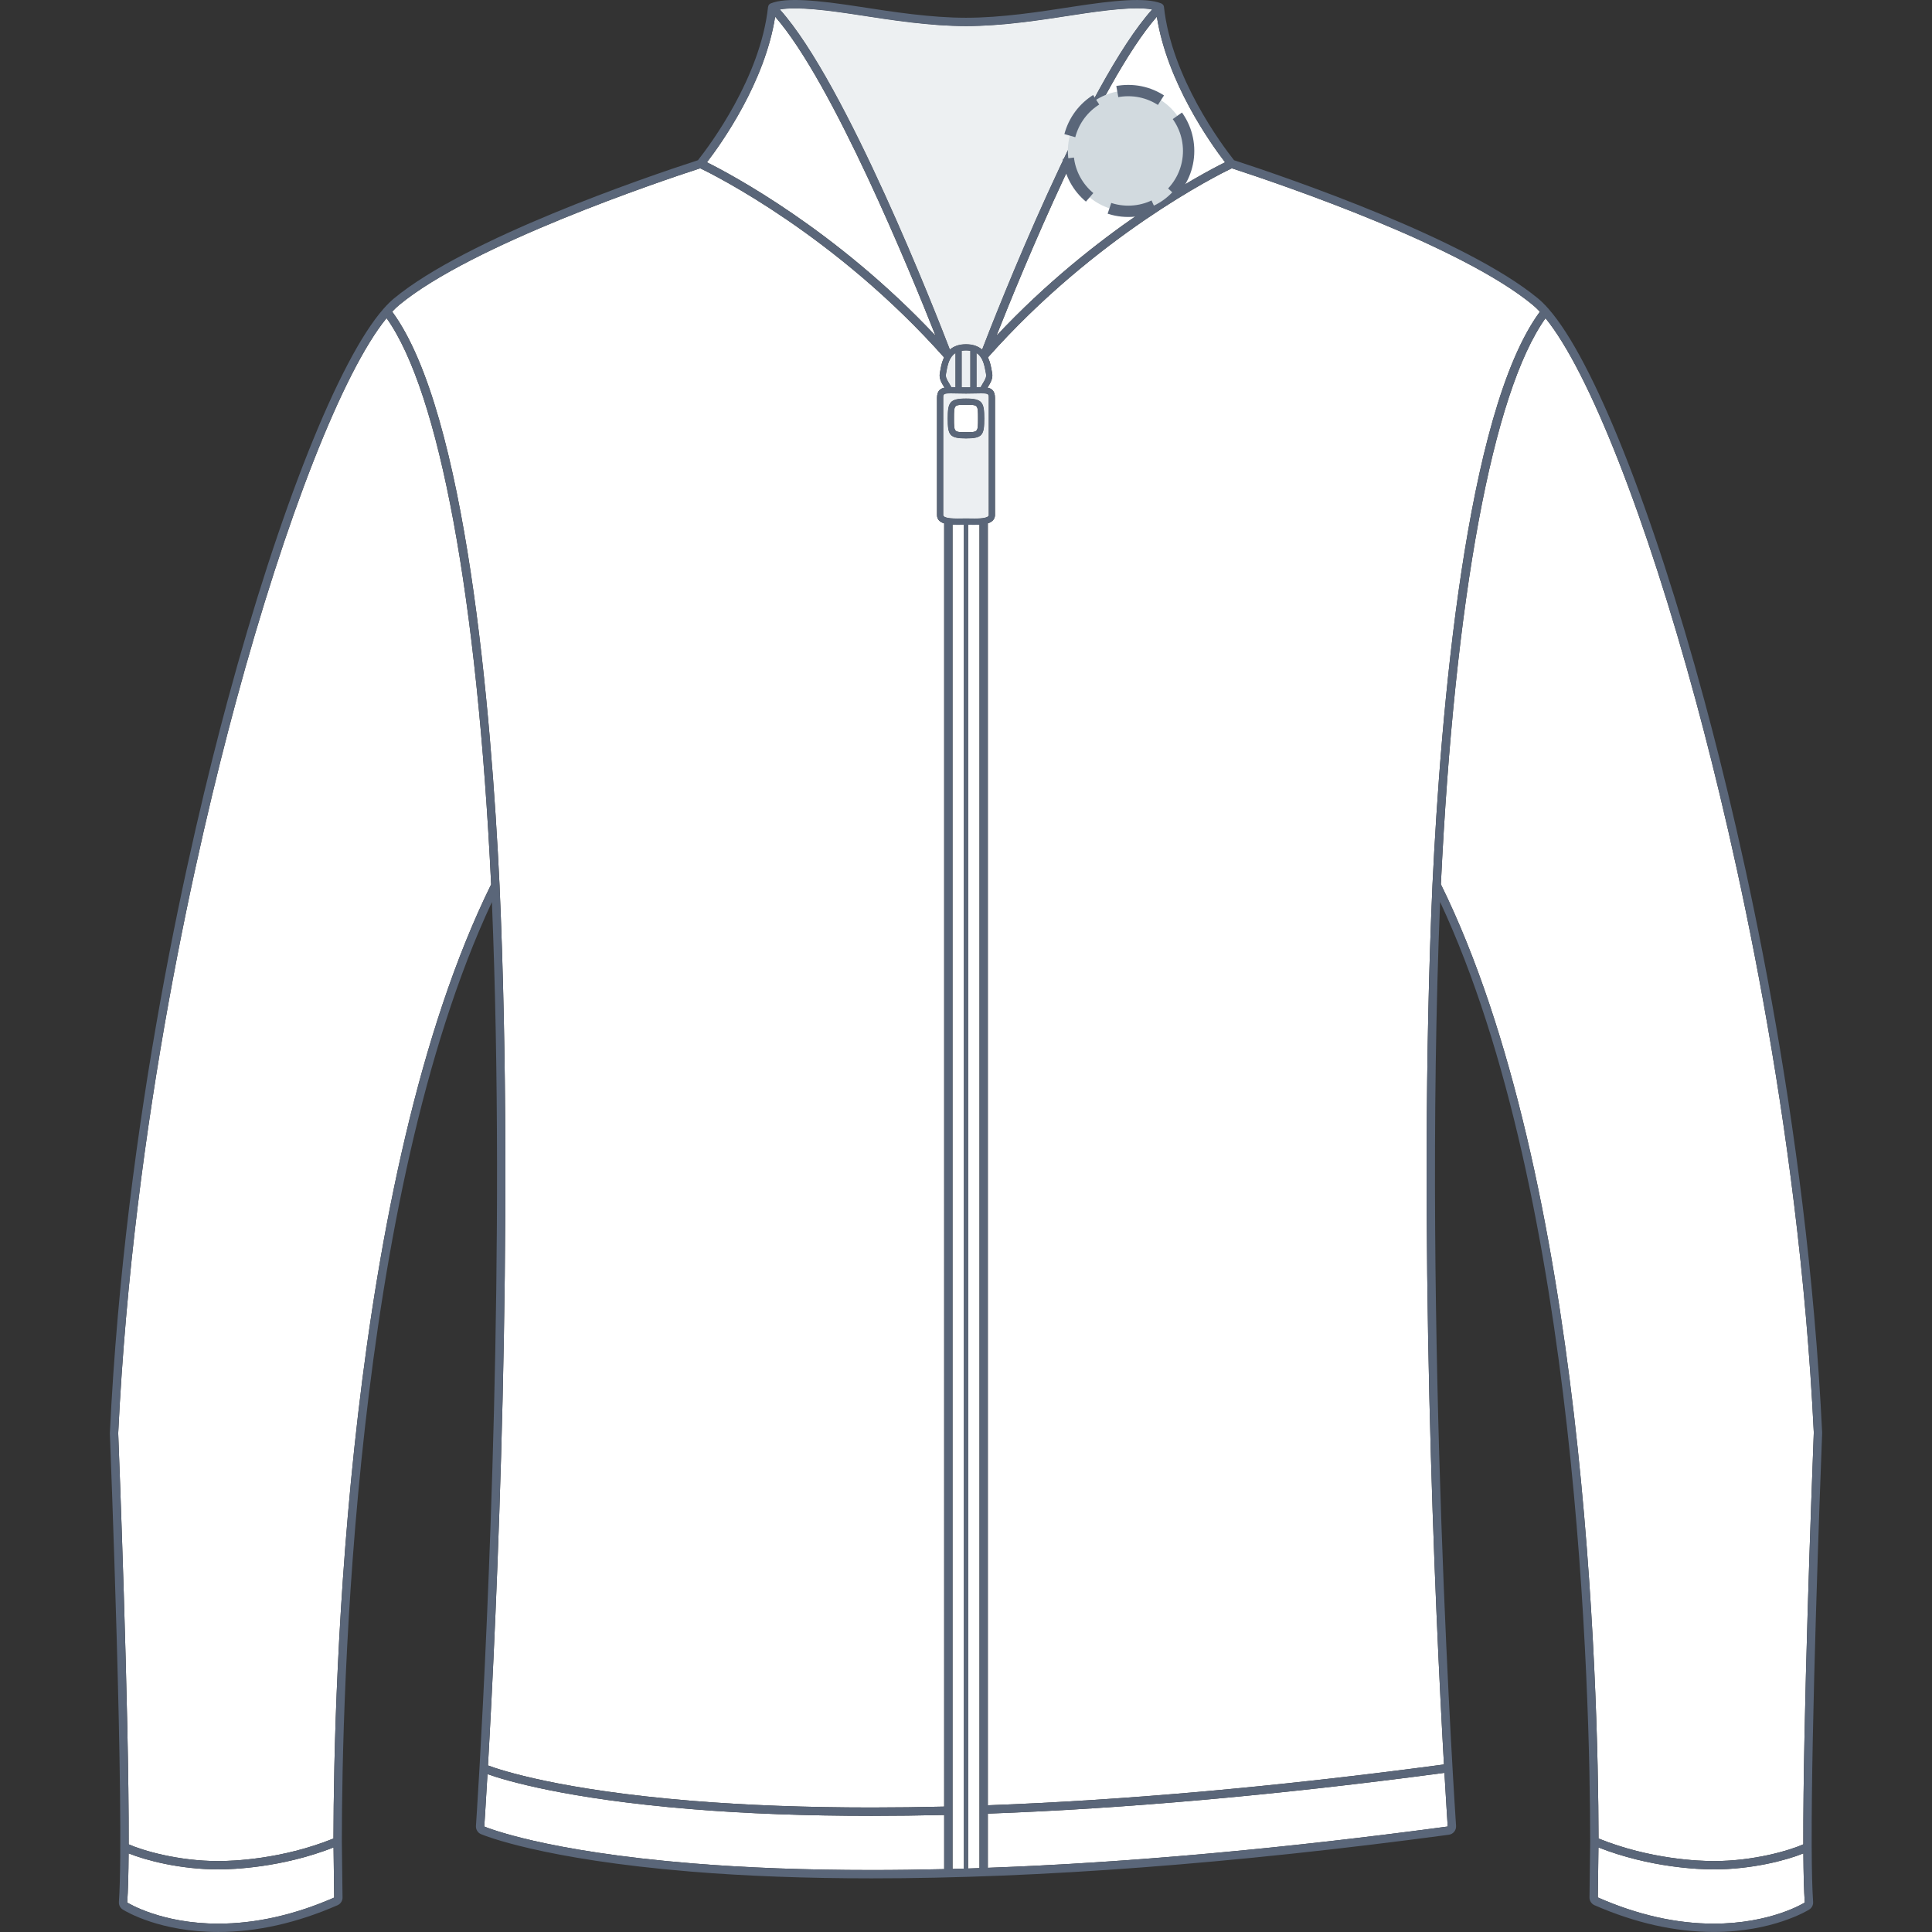 <svg xmlns="http://www.w3.org/2000/svg" xmlns:xlink="http://www.w3.org/1999/xlink" version="1.1" id="Polaire_face" x="0px" y="0px" width="512px" height="512px" viewBox="0 0 512 512" enable-background="new 0 0 512 512" xml:space="preserve">
<rect x="0" y="0" width="512" height="512" fill="#333333" stroke="none"/>
<g>
	<g id="Background">
		<path fill="#FFFFFF" d="M252.428,139.049v356.234c1.006-0.026,2.006-0.05,3.02-0.08V139.057c-0.158,0.002-0.31,0.001-0.476,0.004    c-0.399,0.007-0.816,0.013-1.236,0.013C253.366,139.074,252.911,139.073,252.428,139.049z"></path>
		<path fill="#FFFFFF" d="M258.264,139.074c-0.418,0-0.836-0.006-1.234-0.013c-0.168-0.003-0.318-0.002-0.477-0.004v356.116    c1-0.03,2.016-0.074,3.021-0.105V139.039C259.119,139.063,258.667,139.074,258.264,139.074    C258.264,139.074,258.264,139.074,258.264,139.074z"></path>
		<path fill="#FFFFFF" d="M183.326,477.23c14.37,1.177,30.408,1.775,47.671,1.775c6.215,0,12.677-0.082,19.219-0.237V138.702    c-1.063-0.336-1.897-0.973-1.897-2.202v-31.057c0-1.813,0.831-2.473,1.979-2.715c-0.036-0.059-0.07-0.118-0.105-0.178    c-0.688-1.123-1.401-2.286-1.117-3.709c0.036-0.186,0.073-0.393,0.111-0.617c0.162-0.927,0.401-2.255,0.998-3.511    c-28.689-32.266-60.835-48.297-64.631-50.12c-10.828,3.531-60.486,20.264-79.762,36.228c-0.578,0.475-1.199,1.07-1.854,1.773    c19.69,26.772,26.272,106.522,28.445,151.96c0-0.003,0,0,0,0.002c4.035,91.079-0.845,194.199-3.062,233.305    C132.737,469.136,148.435,474.365,183.326,477.23z"></path>
		<path fill="#FFFFFF" d="M262.022,136.5v-31.057c0-0.969,0-1.199-2.029-1.199c-0.434,0-0.922,0.011-1.473,0.026    c-0.729,0.017-1.565,0.038-2.521,0.038c-0.957,0-1.792-0.021-2.521-0.038c-0.554-0.014-1.04-0.026-1.473-0.026    c-2.03,0-2.03,0.231-2.03,1.199V136.5c0,0.418,0.653,0.915,3.76,0.915c0.41,0,0.817-0.007,1.209-0.013    c0.371-0.006,0.728-0.012,1.058-0.012c0.329,0,0.687,0.007,1.056,0.012c0.394,0.006,0.801,0.013,1.209,0.013c0,0,0,0,0.002,0    c0.926,0,2.092-0.03,2.918-0.263C262.023,136.916,262.023,136.625,262.022,136.5z M256,116.19c-4.43,0-4.848-0.936-4.848-5.29    c0-4.217,0.478-5.287,4.848-5.287c4.369,0,4.848,1.07,4.849,5.287C260.849,115.255,260.429,116.19,256,116.19z"></path>
		<path fill="#FFFFFF" d="M423.605,489.597l-0.164,13.246c10.487,4.622,20.822,6.945,30.711,6.945    c14.994,0,23.769-5.373,24.131-5.603c-0.216-3.087-0.333-7.566-0.371-13.018c-4.627,1.875-13.773,4.243-23.747,4.243    C450.395,495.412,437.372,494.983,423.605,489.597z"></path>
		<path fill="#FFFFFF" d="M102.444,84.305c-11.51,14.098-26.723,52.803-39.97,101.844c-9.911,36.685-27.135,110.632-31.147,193.664    c0.137,3.418,2.883,73.539,2.774,108.953c3.626,1.62,13.083,4.437,23.735,4.437c3.74,0,16.851-0.438,30.54-5.979    c0.066-40.592,3.371-174.75,41.783-252.849C126.507,158.39,116.432,103.93,102.444,84.305z"></path>
		<path fill="#FFFFFF" d="M256,107.272c-3.188,0-3.188,0-3.188,3.628c0,3.631,0,3.631,3.188,3.631c3.188,0,3.188,0,3.188-3.631    C259.188,107.272,259.188,107.272,256,107.272z"></path>
		<path fill="#FFFFFF" d="M406.209,80.822c-18.771-15.543-65.27-31.495-79.765-36.228c-3.795,1.823-35.938,17.851-64.628,50.12    c0.596,1.253,0.832,2.579,0.994,3.503c0.041,0.226,0.078,0.435,0.115,0.623c0.283,1.423-0.429,2.585-1.117,3.708    c-0.037,0.059-0.07,0.119-0.105,0.179c1.146,0.242,1.978,0.902,1.978,2.715V136.5c0,0.606-0.262,1.673-1.896,2.196v339.722    c36.521-1.337,77.179-4.975,120.879-10.816c-2.223-39.302-7.071-142.188-3.044-233.074c0-0.002,0-0.004,0-0.007    c2.176-45.41,8.755-125.121,28.462-151.905C407.42,81.905,406.793,81.303,406.209,80.822z"></path>
		<path fill="#FFFFFF" d="M480.675,379.619c-4.014-82.864-21.237-156.788-31.149-193.471    c-13.238-49.013-28.438-87.703-39.951-101.821c-13.999,19.638-24.079,74.079-27.729,150.016    c38.379,78.03,41.708,212.149,41.781,252.879c13.688,5.541,26.8,5.979,30.537,5.979c10.649,0,20.107-2.818,23.735-4.437    c-0.095-32.526,2.215-94.542,2.761-108.729L480.675,379.619z"></path>
		<path fill="#FFFFFF" d="M261.304,99.169c-0.039-0.2-0.08-0.423-0.121-0.663c-0.363-2.047-0.851-3.948-2.391-4.929v9.029    c0.396-0.01,0.764-0.019,1.091-0.02c0.173-0.304,0.341-0.617,0.515-0.903C260.971,100.753,261.463,99.951,261.304,99.169z"></path>
		<path fill="#FFFFFF" d="M382.788,469.818c-43.737,5.84-84.438,9.478-121.004,10.813v14.356    c36.781-1.346,77.618-5.003,121.876-10.943C383.646,483.783,383.301,478.68,382.788,469.818z"></path>
		<path fill="#FFFFFF" d="M257.136,102.64v-9.666c-0.349-0.059-0.723-0.096-1.137-0.096c-0.415,0-0.787,0.036-1.138,0.096v9.666    c0.363,0.006,0.733,0.01,1.138,0.01S256.776,102.645,257.136,102.64z"></path>
		<path fill="#FFFFFF" d="M284.566,3.975c-8.916,1.381-19.021,2.944-28.543,2.944c-9.518,0-19.625-1.563-28.543-2.944    c-7.854-1.215-16.261-2.289-20.793-1.461c17.568,19.579,41.513,80.92,45.044,90.115c0.976-0.836,2.329-1.41,4.268-1.41    c1.938,0,3.292,0.574,4.268,1.41c3.529-9.193,27.479-70.545,45.049-90.119C300.877,1.684,292.789,2.704,284.566,3.975z"></path>
		<path fill="#FFFFFF" d="M264.068,88.984c26.345-28.059,54.396-42.895,60.59-45.976c-3.938-5.129-15.366-21.228-18.08-38.591    C291.329,21.861,270.698,72.222,264.068,88.984z"></path>
		<path fill="#FFFFFF" d="M128.337,484.046c0.001,0,0.001,0,0.002,0c0.652,0.277,15.876,6.546,54.987,9.756    c14.366,1.182,30.404,1.779,47.673,1.778c6.262,0,12.68-0.087,19.219-0.241v-14.354c-6.542,0.153-13.003,0.235-19.219,0.235    c-17.321,0-33.42-0.599-47.854-1.786c-33.188-2.727-49.303-7.625-53.955-9.271C128.691,478.822,128.356,483.793,128.337,484.046z"></path>
		<path fill="#FFFFFF" d="M34.086,491.163c-0.039,5.45-0.154,9.928-0.373,13.021c0.368,0.229,9.175,5.604,24.134,5.604    c9.891,0,20.225-2.323,30.714-6.909l-0.165-13.285c-13.768,5.385-26.793,5.815-30.561,5.815    C47.86,495.409,38.712,493.041,34.086,491.163z"></path>
		<path fill="#FFFFFF" d="M247.933,88.984c-6.629-16.761-27.263-67.124-42.511-84.567c-2.713,17.367-14.139,33.463-18.081,38.592    C193.538,46.088,221.587,60.926,247.933,88.984z"></path>
		<path fill="#FFFFFF" d="M253.206,102.605v-9.029c-1.543,0.983-2.033,2.886-2.392,4.935c-0.041,0.236-0.08,0.458-0.12,0.656    c-0.156,0.785,0.335,1.588,0.905,2.516c0.176,0.287,0.342,0.597,0.512,0.902C252.443,102.587,252.81,102.595,253.206,102.605z"></path>
	</g>
	<g id="Shape">
		<path opacity="0.75" fill="#E6EAED" enable-background="new    " d="M284.566,3.975c-8.916,1.381-19.021,2.944-28.543,2.944    c-9.518,0-19.625-1.563-28.543-2.944c-7.854-1.215-16.261-2.289-20.793-1.461c17.568,19.579,41.513,80.92,45.044,90.115    c0.976-0.836,2.329-1.41,4.268-1.41c1.938,0,3.292,0.574,4.268,1.41c3.529-9.193,27.479-70.545,45.049-90.119    C300.877,1.684,292.789,2.704,284.566,3.975z"></path>
		<g opacity="0.75" enable-background="new    ">
			<path fill="#E6EAED" d="M262.022,136.5v-31.057c0-0.969,0-1.199-2.029-1.199c-0.434,0-0.922,0.011-1.473,0.026     c-0.729,0.017-1.565,0.038-2.521,0.038c-0.957,0-1.792-0.021-2.521-0.038c-0.554-0.014-1.04-0.026-1.473-0.026     c-2.03,0-2.03,0.231-2.03,1.199V136.5c0,0.418,0.653,0.915,3.76,0.915c0.41,0,0.817-0.007,1.209-0.013     c0.371-0.006,0.728-0.012,1.058-0.012c0.329,0,0.687,0.007,1.056,0.012c0.394,0.006,0.801,0.013,1.209,0.013c0,0,0,0,0.002,0     c0.926,0,2.092-0.03,2.918-0.263C262.023,136.916,262.023,136.625,262.022,136.5z M256,116.19c-4.43,0-4.848-0.936-4.848-5.29     c0-4.217,0.478-5.287,4.848-5.287c4.369,0,4.848,1.07,4.849,5.287C260.849,115.255,260.429,116.19,256,116.19z"></path>
			<path fill="#E6EAED" d="M261.304,99.169c-0.039-0.2-0.08-0.423-0.121-0.663c-0.363-2.047-0.851-3.948-2.391-4.929v9.029     c0.396-0.01,0.764-0.019,1.091-0.02c0.173-0.304,0.341-0.617,0.515-0.903C260.971,100.753,261.463,99.951,261.304,99.169z"></path>
			<path fill="#E6EAED" d="M257.136,102.64v-9.666c-0.349-0.059-0.723-0.096-1.137-0.096c-0.415,0-0.787,0.036-1.138,0.096v9.666     c0.363,0.006,0.733,0.01,1.138,0.01S256.776,102.645,257.136,102.64z"></path>
			<path fill="#E6EAED" d="M253.206,102.605v-9.029c-1.543,0.983-2.033,2.886-2.392,4.935c-0.041,0.236-0.08,0.458-0.12,0.656     c-0.156,0.785,0.335,1.588,0.905,2.516c0.176,0.287,0.342,0.597,0.512,0.902C252.443,102.587,252.81,102.595,253.206,102.605z"></path>
		</g>
	</g>
	<g id="Outline">
		<path fill="#5A6679" d="M482.886,379.607c-4.022-83.166-21.29-157.271-31.227-194.038c-13.65-50.55-29.47-90.284-41.282-103.72    c-0.023-0.029-0.051-0.057-0.071-0.082c-0.961-1.085-1.838-1.953-2.686-2.651c-19.107-15.827-66.109-31.936-80.588-36.659    c-3.178-4.015-16.544-21.89-18.573-40.638c-0.047-0.416-0.327-0.739-0.688-0.889l0.008-0.017    c-0.033-0.013-0.071-0.022-0.104-0.037l0,0c-4.118-1.61-12.352-0.803-23.445,0.911c-8.836,1.368-18.854,2.918-28.204,2.918    c-9.347,0-19.363-1.551-28.205-2.919c-11.199-1.732-19.499-2.545-23.596-0.874c-0.39,0.158-0.623,0.517-0.666,0.906l-0.017-0.001    c-2.032,18.751-15.396,36.621-18.575,40.637c-14.457,4.707-61.396,20.765-80.588,36.659c-0.842,0.696-1.718,1.563-2.678,2.648    c-0.021,0.022-0.043,0.046-0.063,0.069C89.824,95.251,74,134.996,60.337,185.569C50.403,222.344,33.138,296.463,29.114,379.8    c0.04,1.017,3.98,101.659,2.395,124.23c-0.056,0.815,0.343,1.597,1.038,2.027c0.978,0.607,9.979,5.938,25.303,5.938    c10.197,0,20.828-2.387,31.601-7.093c0.836-0.365,1.366-1.224,1.324-2.096l-0.186-14.837c0-0.013,0-0.022,0-0.039    c0.029-38.934,3.021-170.235,39.771-248.871c3.718,90.561-1.142,191.75-3.295,229.525c0,0.002-0.001,0.004-0.001,0.007    c-0.543,9.529-0.914,15.025-0.934,15.292c-0.063,0.94,0.478,1.822,1.346,2.188c0.645,0.271,16.178,6.684,55.67,9.926    c14.429,1.188,30.528,1.785,47.854,1.785c44.386,0,95.851-3.889,152.963-11.557l0,0l0,0c1.146-0.154,1.988-1.188,1.908-2.345    c-0.091-1.317-8.884-131.438-4.228-244.855c36.719,78.572,39.735,209.833,39.771,248.903c0,0.018,0,0.032,0,0.05    c0,0.021,0,0.048,0,0.066l-0.185,14.718c-0.043,0.911,0.49,1.77,1.324,2.135c10.771,4.708,21.401,7.093,31.6,7.093    c15.622,0,24.915-5.694,25.302-5.938c0.699-0.436,1.1-1.214,1.036-2.029c-0.23-3.349-0.351-8.354-0.375-14.468    c0.007-0.066,0.007-0.143-0.003-0.214c-0.127-32.243,2.208-94.963,2.761-109.229L482.886,379.607z M324.656,43.008    c-6.193,3.081-34.245,17.917-60.59,45.976c6.63-16.762,27.263-67.123,42.51-84.567C309.291,21.78,320.718,37.879,324.656,43.008z     M383.66,484.046c-44.258,5.94-85.095,9.599-121.876,10.943v-14.356c36.564-1.337,77.267-4.975,121.004-10.813    C383.301,478.68,383.646,483.783,383.66,484.046z M252.428,139.049c0.483,0.024,0.938,0.025,1.308,0.025    c0.42,0,0.837-0.006,1.236-0.013c0.166-0.003,0.316-0.002,0.476-0.004v356.146c-1.014,0.03-2.014,0.054-3.02,0.08V139.049    L252.428,139.049z M256.553,139.057c0.157,0.002,0.309,0.001,0.477,0.004c0.398,0.007,0.816,0.013,1.234,0.013c0,0,0,0,0.002,0    c0.401,0,0.854-0.011,1.31-0.035v356.027c-1.007,0.031-2.021,0.075-3.021,0.105L256.553,139.057L256.553,139.057z     M261.184,137.152c-0.826,0.233-1.992,0.263-2.918,0.263c-0.002,0-0.002,0-0.002,0c-0.408,0-0.816-0.007-1.209-0.013    c-0.369-0.005-0.727-0.012-1.056-0.012c-0.33,0-0.687,0.006-1.058,0.012c-0.392,0.006-0.799,0.013-1.209,0.013    c-3.105,0-3.76-0.497-3.76-0.915v-31.057c0-0.968,0-1.199,2.03-1.199c0.433,0,0.919,0.012,1.473,0.026    c0.729,0.017,1.564,0.038,2.521,0.038c0.955,0,1.793-0.021,2.521-0.038c0.551-0.015,1.039-0.026,1.472-0.026    c2.03,0,2.03,0.23,2.03,1.199V136.5C262.023,136.625,262.023,136.916,261.184,137.152z M250.696,99.167    c0.04-0.198,0.079-0.42,0.12-0.656c0.357-2.049,0.849-3.952,2.392-4.935v9.029c-0.396-0.01-0.765-0.018-1.095-0.02    c-0.17-0.305-0.336-0.615-0.512-0.902C251.031,100.755,250.538,99.952,250.696,99.167z M257.136,102.64    c-0.36,0.005-0.732,0.01-1.137,0.01c-0.403,0-0.773-0.004-1.138-0.01v-9.666c0.351-0.06,0.723-0.096,1.138-0.096    c0.414,0,0.788,0.037,1.137,0.096V102.64z M260.398,101.683c-0.174,0.286-0.342,0.599-0.515,0.903    c-0.327,0.001-0.694,0.01-1.091,0.02v-9.029c1.54,0.981,2.026,2.882,2.391,4.929c0.041,0.24,0.082,0.463,0.121,0.663    C261.463,99.951,260.971,100.753,260.398,101.683z M227.48,3.975c8.918,1.381,19.025,2.944,28.543,2.944    c9.521,0,19.627-1.563,28.543-2.944c8.225-1.271,16.313-2.291,20.748-1.465c-17.568,19.574-41.52,80.926-45.049,90.119    c-0.976-0.836-2.33-1.41-4.268-1.41c-1.938,0-3.292,0.574-4.268,1.41c-3.532-9.195-27.476-70.536-45.044-90.115    C211.219,1.686,219.626,2.76,227.48,3.975z M205.422,4.417c15.248,17.443,35.882,67.806,42.511,84.567    c-26.346-28.058-54.395-42.896-60.592-45.975C191.283,37.88,202.709,21.784,205.422,4.417z M57.847,509.788    c-14.959,0-23.766-5.376-24.134-5.604c0.219-3.093,0.334-7.569,0.373-13.021c4.626,1.878,13.772,4.246,23.749,4.246    c3.768,0,16.793-0.432,30.561-5.815l0.165,13.285C78.072,507.465,67.738,509.788,57.847,509.788z M88.376,487.222    c-13.689,5.542-26.8,5.979-30.54,5.979c-10.652,0-20.109-2.815-23.735-4.437c0.107-35.414-2.639-105.534-2.774-108.952    c4.014-83.031,21.236-156.979,31.147-193.665c13.247-49.041,28.46-87.746,39.97-101.844    c13.988,19.625,24.063,74.085,27.717,150.068C91.747,312.471,88.444,446.63,88.376,487.222z M132.381,234.556    c0-0.002,0-0.005,0-0.002c-2.173-45.438-8.755-125.188-28.445-151.96c0.655-0.703,1.276-1.298,1.854-1.773    c19.274-15.964,68.934-32.697,79.762-36.228c3.796,1.823,35.94,17.854,64.631,50.12c-0.597,1.256-0.836,2.584-0.998,3.511    c-0.038,0.224-0.075,0.431-0.112,0.617c-0.283,1.423,0.43,2.586,1.118,3.709c0.035,0.06,0.069,0.119,0.105,0.178    c-1.146,0.242-1.979,0.902-1.979,2.715V136.5c0,1.229,0.836,1.866,1.897,2.202V478.77c-6.542,0.155-13.004,0.237-19.219,0.237    c-17.263,0-33.301-0.6-47.671-1.775c-34.893-2.865-50.591-8.096-54.007-9.369C131.536,428.755,136.416,325.635,132.381,234.556z     M183.326,493.802c-39.111-3.21-54.335-9.479-54.987-9.756c-0.001,0-0.001,0-0.002,0c0.019-0.253,0.354-5.224,0.854-13.883    c4.652,1.646,20.768,6.544,53.955,9.271c14.435,1.188,30.532,1.786,47.854,1.786c6.216,0,12.677-0.082,19.219-0.235v14.354    c-6.539,0.154-12.957,0.241-19.219,0.241C213.732,495.581,197.694,494.982,183.326,493.802z M379.619,234.521    c0,0.003,0,0.005,0,0.007c-4.027,90.884,0.821,193.772,3.044,233.074c-43.7,5.843-84.356,9.479-120.879,10.816V138.696    c1.635-0.523,1.896-1.59,1.896-2.196v-31.057c0-1.813-0.83-2.473-1.978-2.715c0.035-0.06,0.068-0.12,0.105-0.179    c0.688-1.123,1.4-2.285,1.117-3.708c-0.037-0.188-0.074-0.397-0.115-0.623c-0.162-0.924-0.398-2.25-0.994-3.503    c28.688-32.269,60.833-48.297,64.628-50.12c14.495,4.732,60.993,20.684,79.766,36.227c0.582,0.479,1.209,1.083,1.871,1.794    C388.375,109.4,381.795,189.111,379.619,234.521z M454.152,509.788c-9.889,0-20.224-2.323-30.711-6.945l0.164-13.246    c13.769,5.388,26.79,5.815,30.559,5.815c9.975,0,19.121-2.368,23.748-4.243c0.038,5.45,0.155,9.931,0.371,13.018    C477.919,504.415,469.146,509.788,454.152,509.788z M480.659,380.037c-0.546,14.186-2.854,76.201-2.761,108.729    c-3.628,1.617-13.086,4.437-23.735,4.437c-3.737,0-16.849-0.438-30.538-5.979c-0.072-40.729-3.401-174.849-41.78-252.879    c3.649-75.937,13.729-130.378,27.729-150.016c11.513,14.118,26.713,52.808,39.951,101.821    c9.912,36.683,27.137,110.607,31.149,193.471L480.659,380.037z"></path>
		<path fill="#5A6679" d="M256,105.613c-4.37,0-4.848,1.07-4.848,5.287c0,4.354,0.418,5.29,4.848,5.29    c4.429,0,4.849-0.935,4.849-5.29C260.848,106.683,260.369,105.613,256,105.613z M256,114.531c-3.188,0-3.188,0-3.188-3.631    c0-3.628,0-3.628,3.188-3.628c3.188,0,3.188,0,3.188,3.628C259.188,114.531,259.188,114.531,256,114.531z"></path>
	</g>
</g>
<circle fill="#D2DADF" cx="299" cy="40" r="16"></circle><circle stroke="#5A6679" fill="none" stroke-width="3" stroke-miterlimit="10" stroke-dasharray="12.08,6.04" cx="299" cy="40" r="16"></circle></svg>